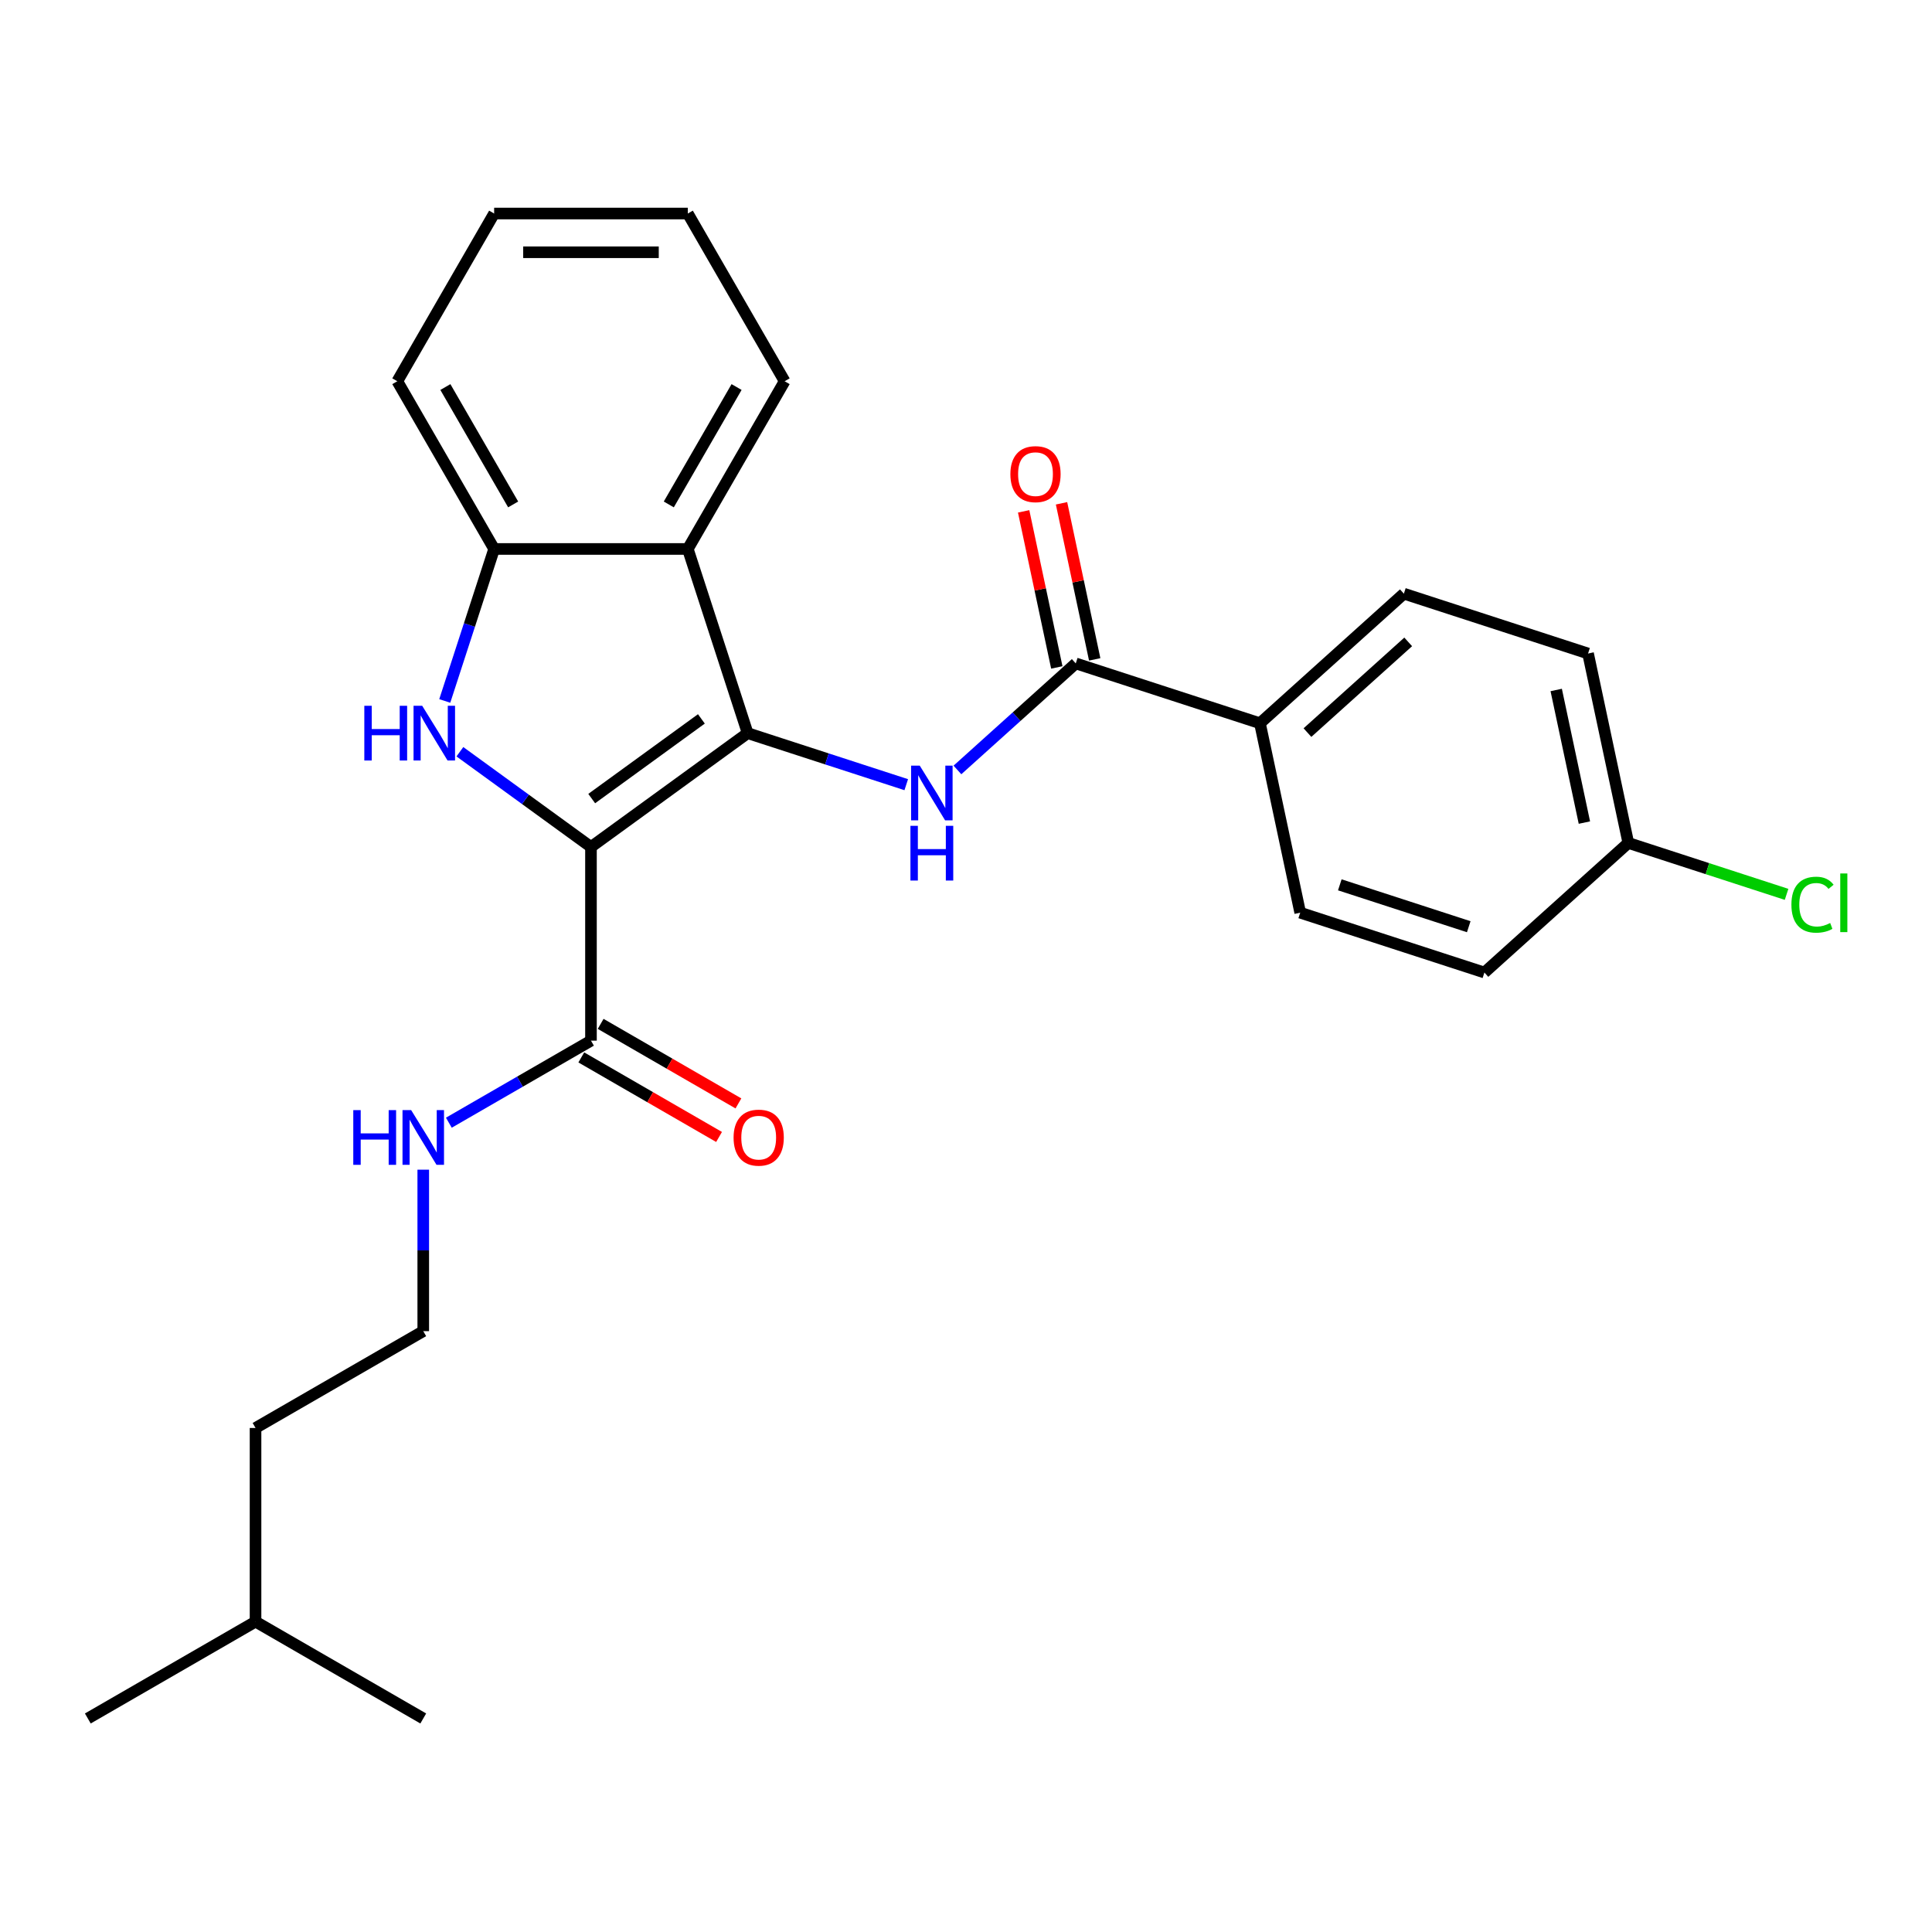 <?xml version='1.0' encoding='iso-8859-1'?>
<svg version='1.1' baseProfile='full'
              xmlns='http://www.w3.org/2000/svg'
                      xmlns:rdkit='http://www.rdkit.org/xml'
                      xmlns:xlink='http://www.w3.org/1999/xlink'
                  xml:space='preserve'
width='1000px' height='1000px' viewBox='0 0 1000 1000'>
<!-- END OF HEADER -->
<rect style='opacity:1.0;fill:#FFFFFF;stroke:none' width='1000' height='1000' x='0' y='0'> </rect>
<path class='bond-0' d='M 305.888,438.397 L 386.984,379.477' style='fill:none;fill-rule:evenodd;stroke:#000000;stroke-width:6px;stroke-linecap:butt;stroke-linejoin:miter;stroke-opacity:1' />
<path class='bond-0' d='M 306.268,413.339 L 363.036,372.095' style='fill:none;fill-rule:evenodd;stroke:#000000;stroke-width:6px;stroke-linecap:butt;stroke-linejoin:miter;stroke-opacity:1' />
<path class='bond-1' d='M 305.888,438.397 L 271.962,413.749' style='fill:none;fill-rule:evenodd;stroke:#000000;stroke-width:6px;stroke-linecap:butt;stroke-linejoin:miter;stroke-opacity:1' />
<path class='bond-1' d='M 271.962,413.749 L 238.037,389.1' style='fill:none;fill-rule:evenodd;stroke:#0000FF;stroke-width:6px;stroke-linecap:butt;stroke-linejoin:miter;stroke-opacity:1' />
<path class='bond-6' d='M 305.888,438.397 L 305.888,538.637' style='fill:none;fill-rule:evenodd;stroke:#000000;stroke-width:6px;stroke-linecap:butt;stroke-linejoin:miter;stroke-opacity:1' />
<path class='bond-2' d='M 386.984,379.477 L 428.028,392.813' style='fill:none;fill-rule:evenodd;stroke:#000000;stroke-width:6px;stroke-linecap:butt;stroke-linejoin:miter;stroke-opacity:1' />
<path class='bond-2' d='M 428.028,392.813 L 469.073,406.149' style='fill:none;fill-rule:evenodd;stroke:#0000FF;stroke-width:6px;stroke-linecap:butt;stroke-linejoin:miter;stroke-opacity:1' />
<path class='bond-3' d='M 386.984,379.477 L 356.008,284.142' style='fill:none;fill-rule:evenodd;stroke:#000000;stroke-width:6px;stroke-linecap:butt;stroke-linejoin:miter;stroke-opacity:1' />
<path class='bond-4' d='M 230.206,362.811 L 242.987,323.476' style='fill:none;fill-rule:evenodd;stroke:#0000FF;stroke-width:6px;stroke-linecap:butt;stroke-linejoin:miter;stroke-opacity:1' />
<path class='bond-4' d='M 242.987,323.476 L 255.767,284.142' style='fill:none;fill-rule:evenodd;stroke:#000000;stroke-width:6px;stroke-linecap:butt;stroke-linejoin:miter;stroke-opacity:1' />
<path class='bond-5' d='M 495.565,398.526 L 526.188,370.952' style='fill:none;fill-rule:evenodd;stroke:#0000FF;stroke-width:6px;stroke-linecap:butt;stroke-linejoin:miter;stroke-opacity:1' />
<path class='bond-5' d='M 526.188,370.952 L 556.812,343.379' style='fill:none;fill-rule:evenodd;stroke:#000000;stroke-width:6px;stroke-linecap:butt;stroke-linejoin:miter;stroke-opacity:1' />
<path class='bond-17' d='M 356.008,284.142 L 406.128,197.331' style='fill:none;fill-rule:evenodd;stroke:#000000;stroke-width:6px;stroke-linecap:butt;stroke-linejoin:miter;stroke-opacity:1' />
<path class='bond-17' d='M 346.164,261.096 L 381.248,200.329' style='fill:none;fill-rule:evenodd;stroke:#000000;stroke-width:6px;stroke-linecap:butt;stroke-linejoin:miter;stroke-opacity:1' />
<path class='bond-26' d='M 356.008,284.142 L 255.767,284.142' style='fill:none;fill-rule:evenodd;stroke:#000000;stroke-width:6px;stroke-linecap:butt;stroke-linejoin:miter;stroke-opacity:1' />
<path class='bond-19' d='M 255.767,284.142 L 205.647,197.331' style='fill:none;fill-rule:evenodd;stroke:#000000;stroke-width:6px;stroke-linecap:butt;stroke-linejoin:miter;stroke-opacity:1' />
<path class='bond-19' d='M 265.611,261.096 L 230.527,200.329' style='fill:none;fill-rule:evenodd;stroke:#000000;stroke-width:6px;stroke-linecap:butt;stroke-linejoin:miter;stroke-opacity:1' />
<path class='bond-7' d='M 556.812,343.379 L 652.147,374.355' style='fill:none;fill-rule:evenodd;stroke:#000000;stroke-width:6px;stroke-linecap:butt;stroke-linejoin:miter;stroke-opacity:1' />
<path class='bond-8' d='M 566.617,341.294 L 558.032,300.902' style='fill:none;fill-rule:evenodd;stroke:#000000;stroke-width:6px;stroke-linecap:butt;stroke-linejoin:miter;stroke-opacity:1' />
<path class='bond-8' d='M 558.032,300.902 L 549.446,260.51' style='fill:none;fill-rule:evenodd;stroke:#FF0000;stroke-width:6px;stroke-linecap:butt;stroke-linejoin:miter;stroke-opacity:1' />
<path class='bond-8' d='M 547.007,345.463 L 538.422,305.071' style='fill:none;fill-rule:evenodd;stroke:#000000;stroke-width:6px;stroke-linecap:butt;stroke-linejoin:miter;stroke-opacity:1' />
<path class='bond-8' d='M 538.422,305.071 L 529.836,264.678' style='fill:none;fill-rule:evenodd;stroke:#FF0000;stroke-width:6px;stroke-linecap:butt;stroke-linejoin:miter;stroke-opacity:1' />
<path class='bond-9' d='M 300.876,547.319 L 336.528,567.903' style='fill:none;fill-rule:evenodd;stroke:#000000;stroke-width:6px;stroke-linecap:butt;stroke-linejoin:miter;stroke-opacity:1' />
<path class='bond-9' d='M 336.528,567.903 L 372.181,588.487' style='fill:none;fill-rule:evenodd;stroke:#FF0000;stroke-width:6px;stroke-linecap:butt;stroke-linejoin:miter;stroke-opacity:1' />
<path class='bond-9' d='M 310.9,529.956 L 346.552,550.54' style='fill:none;fill-rule:evenodd;stroke:#000000;stroke-width:6px;stroke-linecap:butt;stroke-linejoin:miter;stroke-opacity:1' />
<path class='bond-9' d='M 346.552,550.54 L 382.205,571.124' style='fill:none;fill-rule:evenodd;stroke:#FF0000;stroke-width:6px;stroke-linecap:butt;stroke-linejoin:miter;stroke-opacity:1' />
<path class='bond-10' d='M 305.888,538.637 L 269.105,559.874' style='fill:none;fill-rule:evenodd;stroke:#000000;stroke-width:6px;stroke-linecap:butt;stroke-linejoin:miter;stroke-opacity:1' />
<path class='bond-10' d='M 269.105,559.874 L 232.323,581.11' style='fill:none;fill-rule:evenodd;stroke:#0000FF;stroke-width:6px;stroke-linecap:butt;stroke-linejoin:miter;stroke-opacity:1' />
<path class='bond-11' d='M 652.147,374.355 L 726.64,307.281' style='fill:none;fill-rule:evenodd;stroke:#000000;stroke-width:6px;stroke-linecap:butt;stroke-linejoin:miter;stroke-opacity:1' />
<path class='bond-11' d='M 676.736,379.192 L 728.881,332.24' style='fill:none;fill-rule:evenodd;stroke:#000000;stroke-width:6px;stroke-linecap:butt;stroke-linejoin:miter;stroke-opacity:1' />
<path class='bond-12' d='M 652.147,374.355 L 672.988,472.405' style='fill:none;fill-rule:evenodd;stroke:#000000;stroke-width:6px;stroke-linecap:butt;stroke-linejoin:miter;stroke-opacity:1' />
<path class='bond-18' d='M 219.077,605.424 L 219.077,647.211' style='fill:none;fill-rule:evenodd;stroke:#0000FF;stroke-width:6px;stroke-linecap:butt;stroke-linejoin:miter;stroke-opacity:1' />
<path class='bond-18' d='M 219.077,647.211 L 219.077,688.999' style='fill:none;fill-rule:evenodd;stroke:#000000;stroke-width:6px;stroke-linecap:butt;stroke-linejoin:miter;stroke-opacity:1' />
<path class='bond-15' d='M 726.64,307.281 L 821.975,338.257' style='fill:none;fill-rule:evenodd;stroke:#000000;stroke-width:6px;stroke-linecap:butt;stroke-linejoin:miter;stroke-opacity:1' />
<path class='bond-14' d='M 672.988,472.405 L 768.323,503.381' style='fill:none;fill-rule:evenodd;stroke:#000000;stroke-width:6px;stroke-linecap:butt;stroke-linejoin:miter;stroke-opacity:1' />
<path class='bond-14' d='M 693.483,457.984 L 760.218,479.668' style='fill:none;fill-rule:evenodd;stroke:#000000;stroke-width:6px;stroke-linecap:butt;stroke-linejoin:miter;stroke-opacity:1' />
<path class='bond-13' d='M 842.816,436.307 L 768.323,503.381' style='fill:none;fill-rule:evenodd;stroke:#000000;stroke-width:6px;stroke-linecap:butt;stroke-linejoin:miter;stroke-opacity:1' />
<path class='bond-16' d='M 842.816,436.307 L 883.77,449.614' style='fill:none;fill-rule:evenodd;stroke:#000000;stroke-width:6px;stroke-linecap:butt;stroke-linejoin:miter;stroke-opacity:1' />
<path class='bond-16' d='M 883.77,449.614 L 924.725,462.921' style='fill:none;fill-rule:evenodd;stroke:#00CC00;stroke-width:6px;stroke-linecap:butt;stroke-linejoin:miter;stroke-opacity:1' />
<path class='bond-28' d='M 842.816,436.307 L 821.975,338.257' style='fill:none;fill-rule:evenodd;stroke:#000000;stroke-width:6px;stroke-linecap:butt;stroke-linejoin:miter;stroke-opacity:1' />
<path class='bond-28' d='M 820.08,425.768 L 805.491,357.132' style='fill:none;fill-rule:evenodd;stroke:#000000;stroke-width:6px;stroke-linecap:butt;stroke-linejoin:miter;stroke-opacity:1' />
<path class='bond-22' d='M 406.128,197.331 L 356.008,110.52' style='fill:none;fill-rule:evenodd;stroke:#000000;stroke-width:6px;stroke-linecap:butt;stroke-linejoin:miter;stroke-opacity:1' />
<path class='bond-20' d='M 219.077,688.999 L 132.266,739.119' style='fill:none;fill-rule:evenodd;stroke:#000000;stroke-width:6px;stroke-linecap:butt;stroke-linejoin:miter;stroke-opacity:1' />
<path class='bond-25' d='M 205.647,197.331 L 255.767,110.52' style='fill:none;fill-rule:evenodd;stroke:#000000;stroke-width:6px;stroke-linecap:butt;stroke-linejoin:miter;stroke-opacity:1' />
<path class='bond-21' d='M 132.266,739.119 L 132.266,839.36' style='fill:none;fill-rule:evenodd;stroke:#000000;stroke-width:6px;stroke-linecap:butt;stroke-linejoin:miter;stroke-opacity:1' />
<path class='bond-23' d='M 132.266,839.36 L 45.455,889.48' style='fill:none;fill-rule:evenodd;stroke:#000000;stroke-width:6px;stroke-linecap:butt;stroke-linejoin:miter;stroke-opacity:1' />
<path class='bond-24' d='M 132.266,839.36 L 219.077,889.48' style='fill:none;fill-rule:evenodd;stroke:#000000;stroke-width:6px;stroke-linecap:butt;stroke-linejoin:miter;stroke-opacity:1' />
<path class='bond-27' d='M 356.008,110.52 L 255.767,110.52' style='fill:none;fill-rule:evenodd;stroke:#000000;stroke-width:6px;stroke-linecap:butt;stroke-linejoin:miter;stroke-opacity:1' />
<path class='bond-27' d='M 340.972,130.568 L 270.803,130.568' style='fill:none;fill-rule:evenodd;stroke:#000000;stroke-width:6px;stroke-linecap:butt;stroke-linejoin:miter;stroke-opacity:1' />
<path  class='atom-2' d='M 188.571 365.317
L 192.411 365.317
L 192.411 377.357
L 206.891 377.357
L 206.891 365.317
L 210.731 365.317
L 210.731 393.637
L 206.891 393.637
L 206.891 380.557
L 192.411 380.557
L 192.411 393.637
L 188.571 393.637
L 188.571 365.317
' fill='#0000FF'/>
<path  class='atom-2' d='M 218.531 365.317
L 227.811 380.317
Q 228.731 381.797, 230.211 384.477
Q 231.691 387.157, 231.771 387.317
L 231.771 365.317
L 235.531 365.317
L 235.531 393.637
L 231.651 393.637
L 221.691 377.237
Q 220.531 375.317, 219.291 373.117
Q 218.091 370.917, 217.731 370.237
L 217.731 393.637
L 214.051 393.637
L 214.051 365.317
L 218.531 365.317
' fill='#0000FF'/>
<path  class='atom-3' d='M 476.059 396.293
L 485.339 411.293
Q 486.259 412.773, 487.739 415.453
Q 489.219 418.133, 489.299 418.293
L 489.299 396.293
L 493.059 396.293
L 493.059 424.613
L 489.179 424.613
L 479.219 408.213
Q 478.059 406.293, 476.819 404.093
Q 475.619 401.893, 475.259 401.213
L 475.259 424.613
L 471.579 424.613
L 471.579 396.293
L 476.059 396.293
' fill='#0000FF'/>
<path  class='atom-3' d='M 471.239 427.445
L 475.079 427.445
L 475.079 439.485
L 489.559 439.485
L 489.559 427.445
L 493.399 427.445
L 493.399 455.765
L 489.559 455.765
L 489.559 442.685
L 475.079 442.685
L 475.079 455.765
L 471.239 455.765
L 471.239 427.445
' fill='#0000FF'/>
<path  class='atom-9' d='M 522.971 245.408
Q 522.971 238.608, 526.331 234.808
Q 529.691 231.008, 535.971 231.008
Q 542.251 231.008, 545.611 234.808
Q 548.971 238.608, 548.971 245.408
Q 548.971 252.288, 545.571 256.208
Q 542.171 260.088, 535.971 260.088
Q 529.731 260.088, 526.331 256.208
Q 522.971 252.328, 522.971 245.408
M 535.971 256.888
Q 540.291 256.888, 542.611 254.008
Q 544.971 251.088, 544.971 245.408
Q 544.971 239.848, 542.611 237.048
Q 540.291 234.208, 535.971 234.208
Q 531.651 234.208, 529.291 237.008
Q 526.971 239.808, 526.971 245.408
Q 526.971 251.128, 529.291 254.008
Q 531.651 256.888, 535.971 256.888
' fill='#FF0000'/>
<path  class='atom-10' d='M 379.699 588.838
Q 379.699 582.038, 383.059 578.238
Q 386.419 574.438, 392.699 574.438
Q 398.979 574.438, 402.339 578.238
Q 405.699 582.038, 405.699 588.838
Q 405.699 595.718, 402.299 599.638
Q 398.899 603.518, 392.699 603.518
Q 386.459 603.518, 383.059 599.638
Q 379.699 595.758, 379.699 588.838
M 392.699 600.318
Q 397.019 600.318, 399.339 597.438
Q 401.699 594.518, 401.699 588.838
Q 401.699 583.278, 399.339 580.478
Q 397.019 577.638, 392.699 577.638
Q 388.379 577.638, 386.019 580.438
Q 383.699 583.238, 383.699 588.838
Q 383.699 594.558, 386.019 597.438
Q 388.379 600.318, 392.699 600.318
' fill='#FF0000'/>
<path  class='atom-11' d='M 182.857 574.598
L 186.697 574.598
L 186.697 586.638
L 201.177 586.638
L 201.177 574.598
L 205.017 574.598
L 205.017 602.918
L 201.177 602.918
L 201.177 589.838
L 186.697 589.838
L 186.697 602.918
L 182.857 602.918
L 182.857 574.598
' fill='#0000FF'/>
<path  class='atom-11' d='M 212.817 574.598
L 222.097 589.598
Q 223.017 591.078, 224.497 593.758
Q 225.977 596.438, 226.057 596.598
L 226.057 574.598
L 229.817 574.598
L 229.817 602.918
L 225.937 602.918
L 215.977 586.518
Q 214.817 584.598, 213.577 582.398
Q 212.377 580.198, 212.017 579.518
L 212.017 602.918
L 208.337 602.918
L 208.337 574.598
L 212.817 574.598
' fill='#0000FF'/>
<path  class='atom-17' d='M 927.231 468.263
Q 927.231 461.223, 930.511 457.543
Q 933.831 453.823, 940.111 453.823
Q 945.951 453.823, 949.071 457.943
L 946.431 460.103
Q 944.151 457.103, 940.111 457.103
Q 935.831 457.103, 933.551 459.983
Q 931.311 462.823, 931.311 468.263
Q 931.311 473.863, 933.631 476.743
Q 935.991 479.623, 940.551 479.623
Q 943.671 479.623, 947.311 477.743
L 948.431 480.743
Q 946.951 481.703, 944.711 482.263
Q 942.471 482.823, 939.991 482.823
Q 933.831 482.823, 930.511 479.063
Q 927.231 475.303, 927.231 468.263
' fill='#00CC00'/>
<path  class='atom-17' d='M 952.511 452.103
L 956.191 452.103
L 956.191 482.463
L 952.511 482.463
L 952.511 452.103
' fill='#00CC00'/>
</svg>
